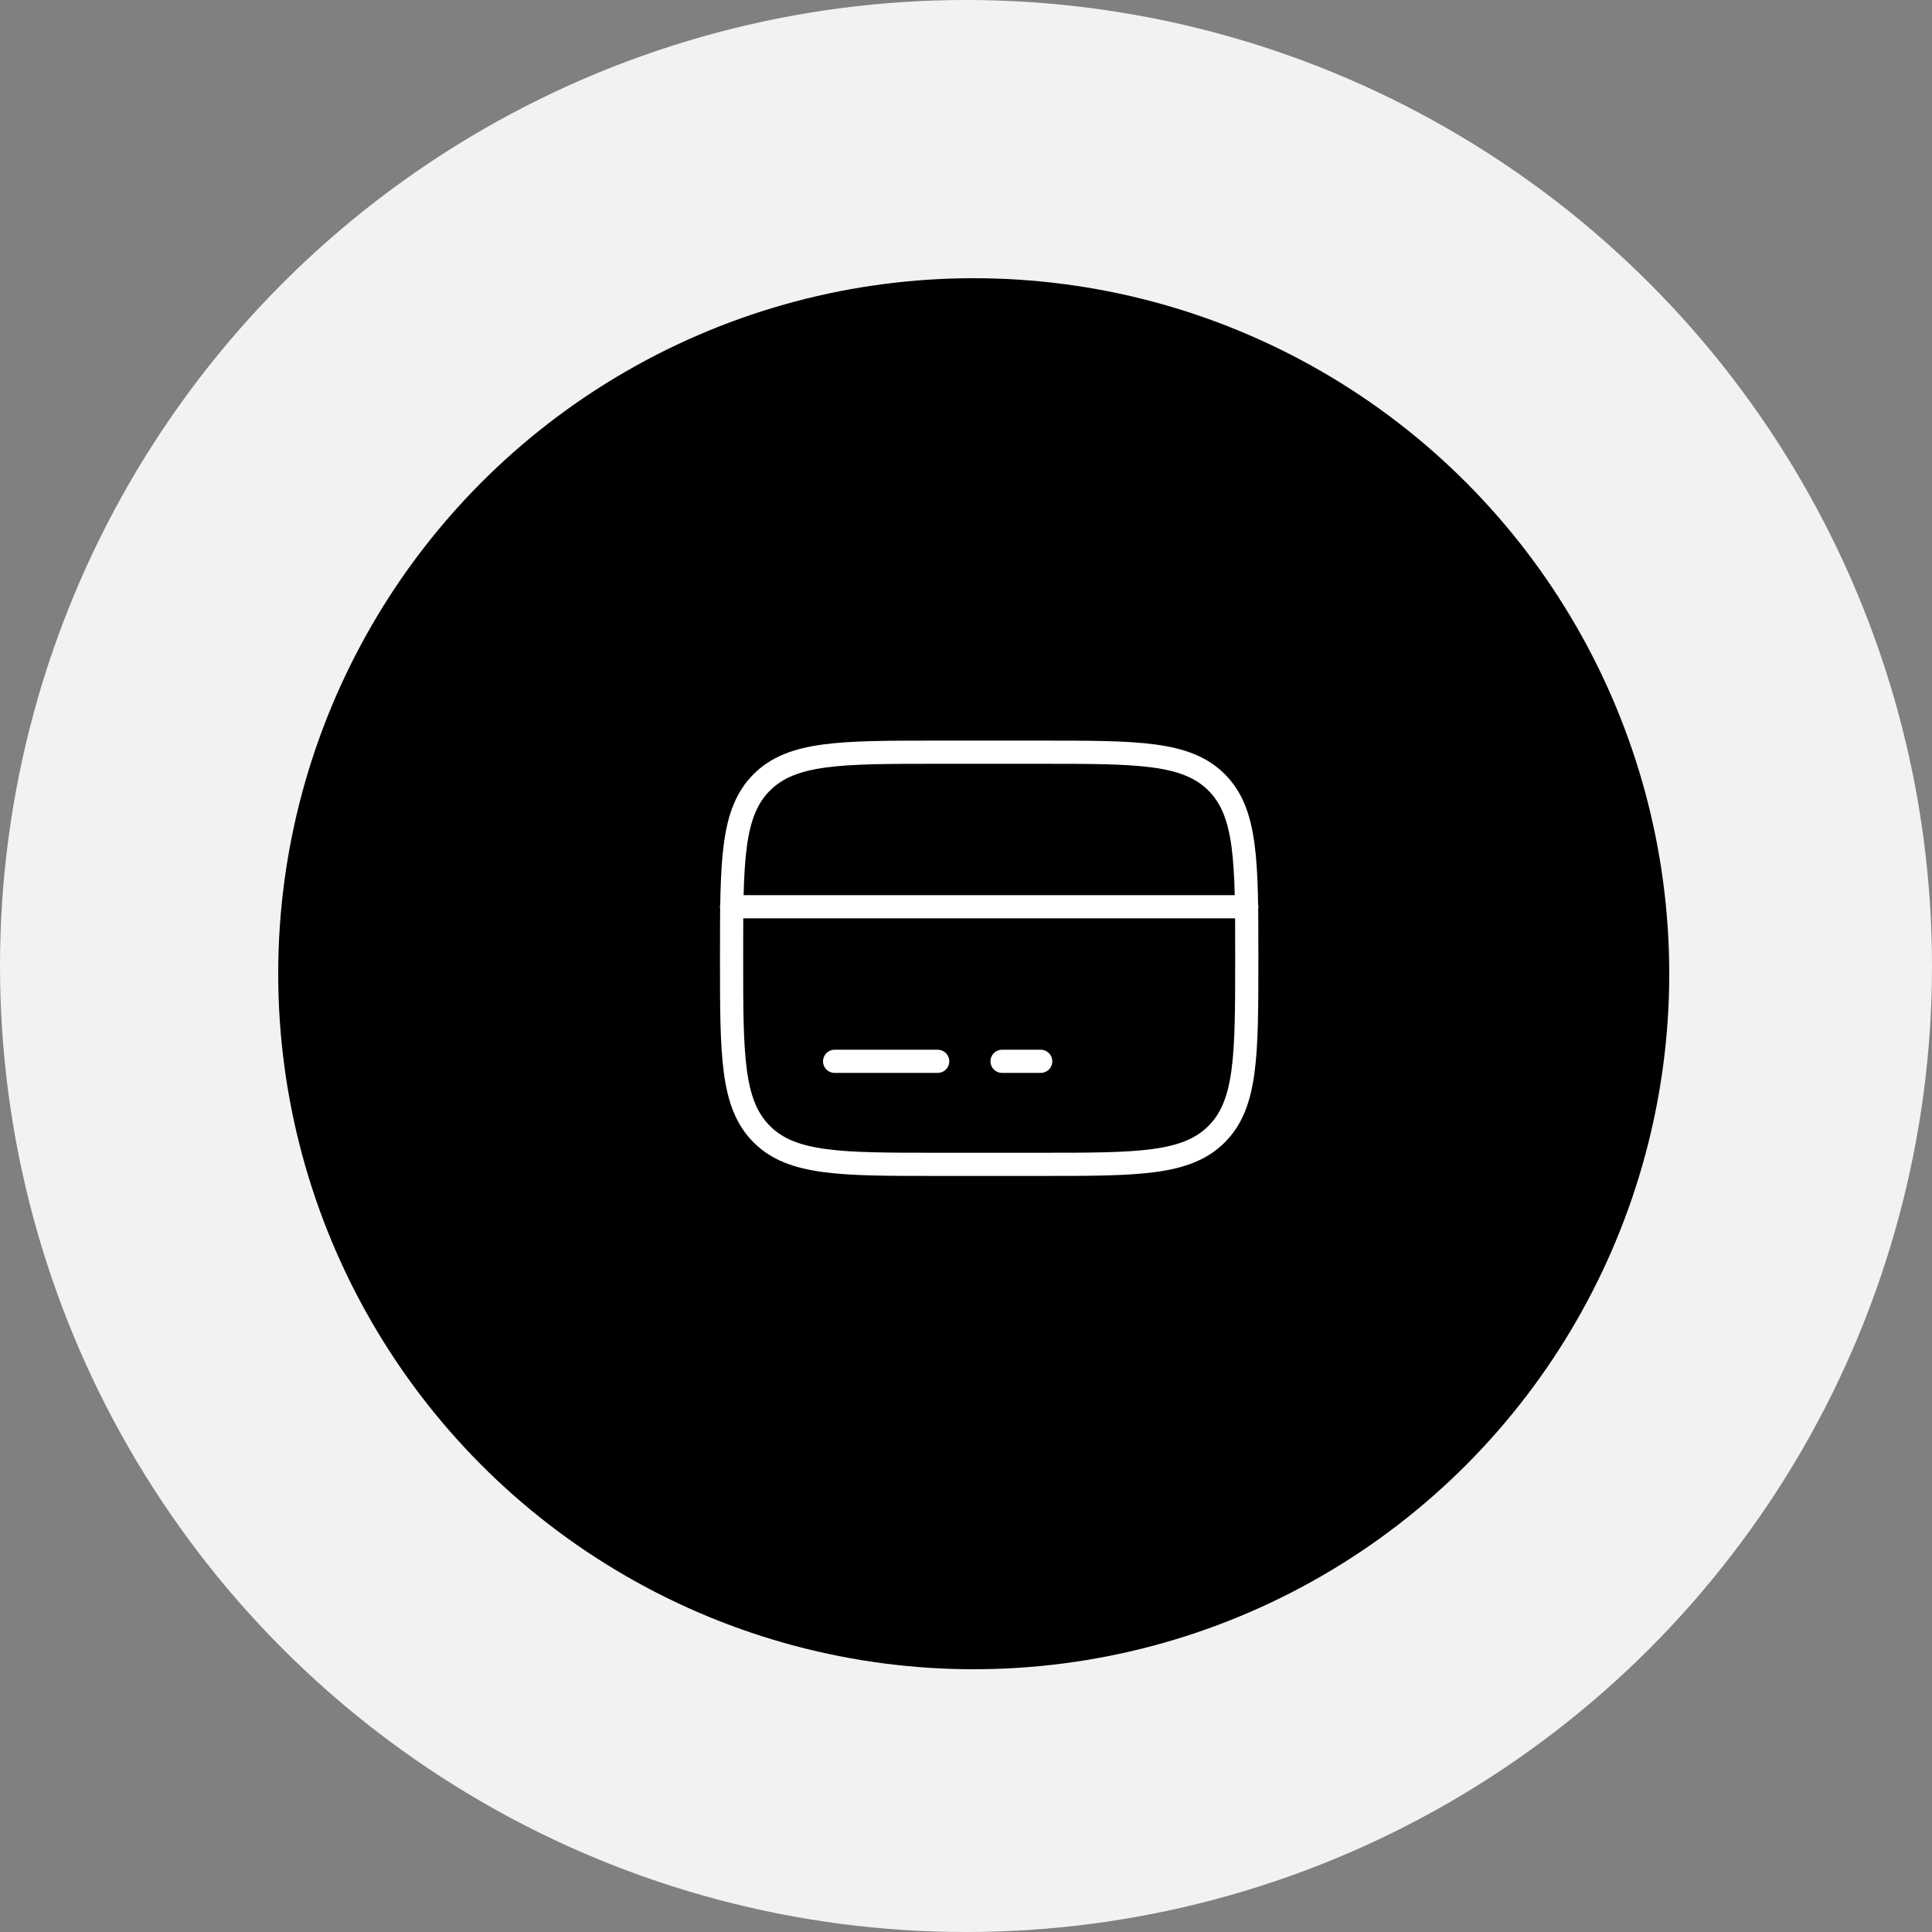 <svg width="125" height="125" viewBox="0 0 125 125" fill="none" xmlns="http://www.w3.org/2000/svg">
<rect x="0" y="0" width="125" height="125" fill="#808080" stroke="none"/>
<circle cx="62.5" cy="62.5" r="62.5" fill="#F2F2F2"/>
<circle cx="63" cy="63" r="45" fill="black"/>
<path d="M47.333 62C47.333 55.715 47.333 52.572 49.286 50.619C51.238 48.667 54.381 48.667 60.666 48.667H67.333C73.618 48.667 76.761 48.667 78.714 50.619C80.666 52.572 80.666 55.715 80.666 62C80.666 68.285 80.666 71.428 78.714 73.381C76.761 75.333 73.618 75.333 67.333 75.333H60.666C54.381 75.333 51.238 75.333 49.286 73.381C47.333 71.428 47.333 68.285 47.333 62Z" stroke="white" stroke-width="1.5"/>
<path d="M60.667 68.667H54" stroke="white" stroke-width="1.5" stroke-linecap="round"/>
<path d="M67.333 68.667H64.833" stroke="white" stroke-width="1.5" stroke-linecap="round"/>
<path d="M47.333 58.667L80.666 58.667" stroke="white" stroke-width="1.5" stroke-linecap="round"/>
</svg>
